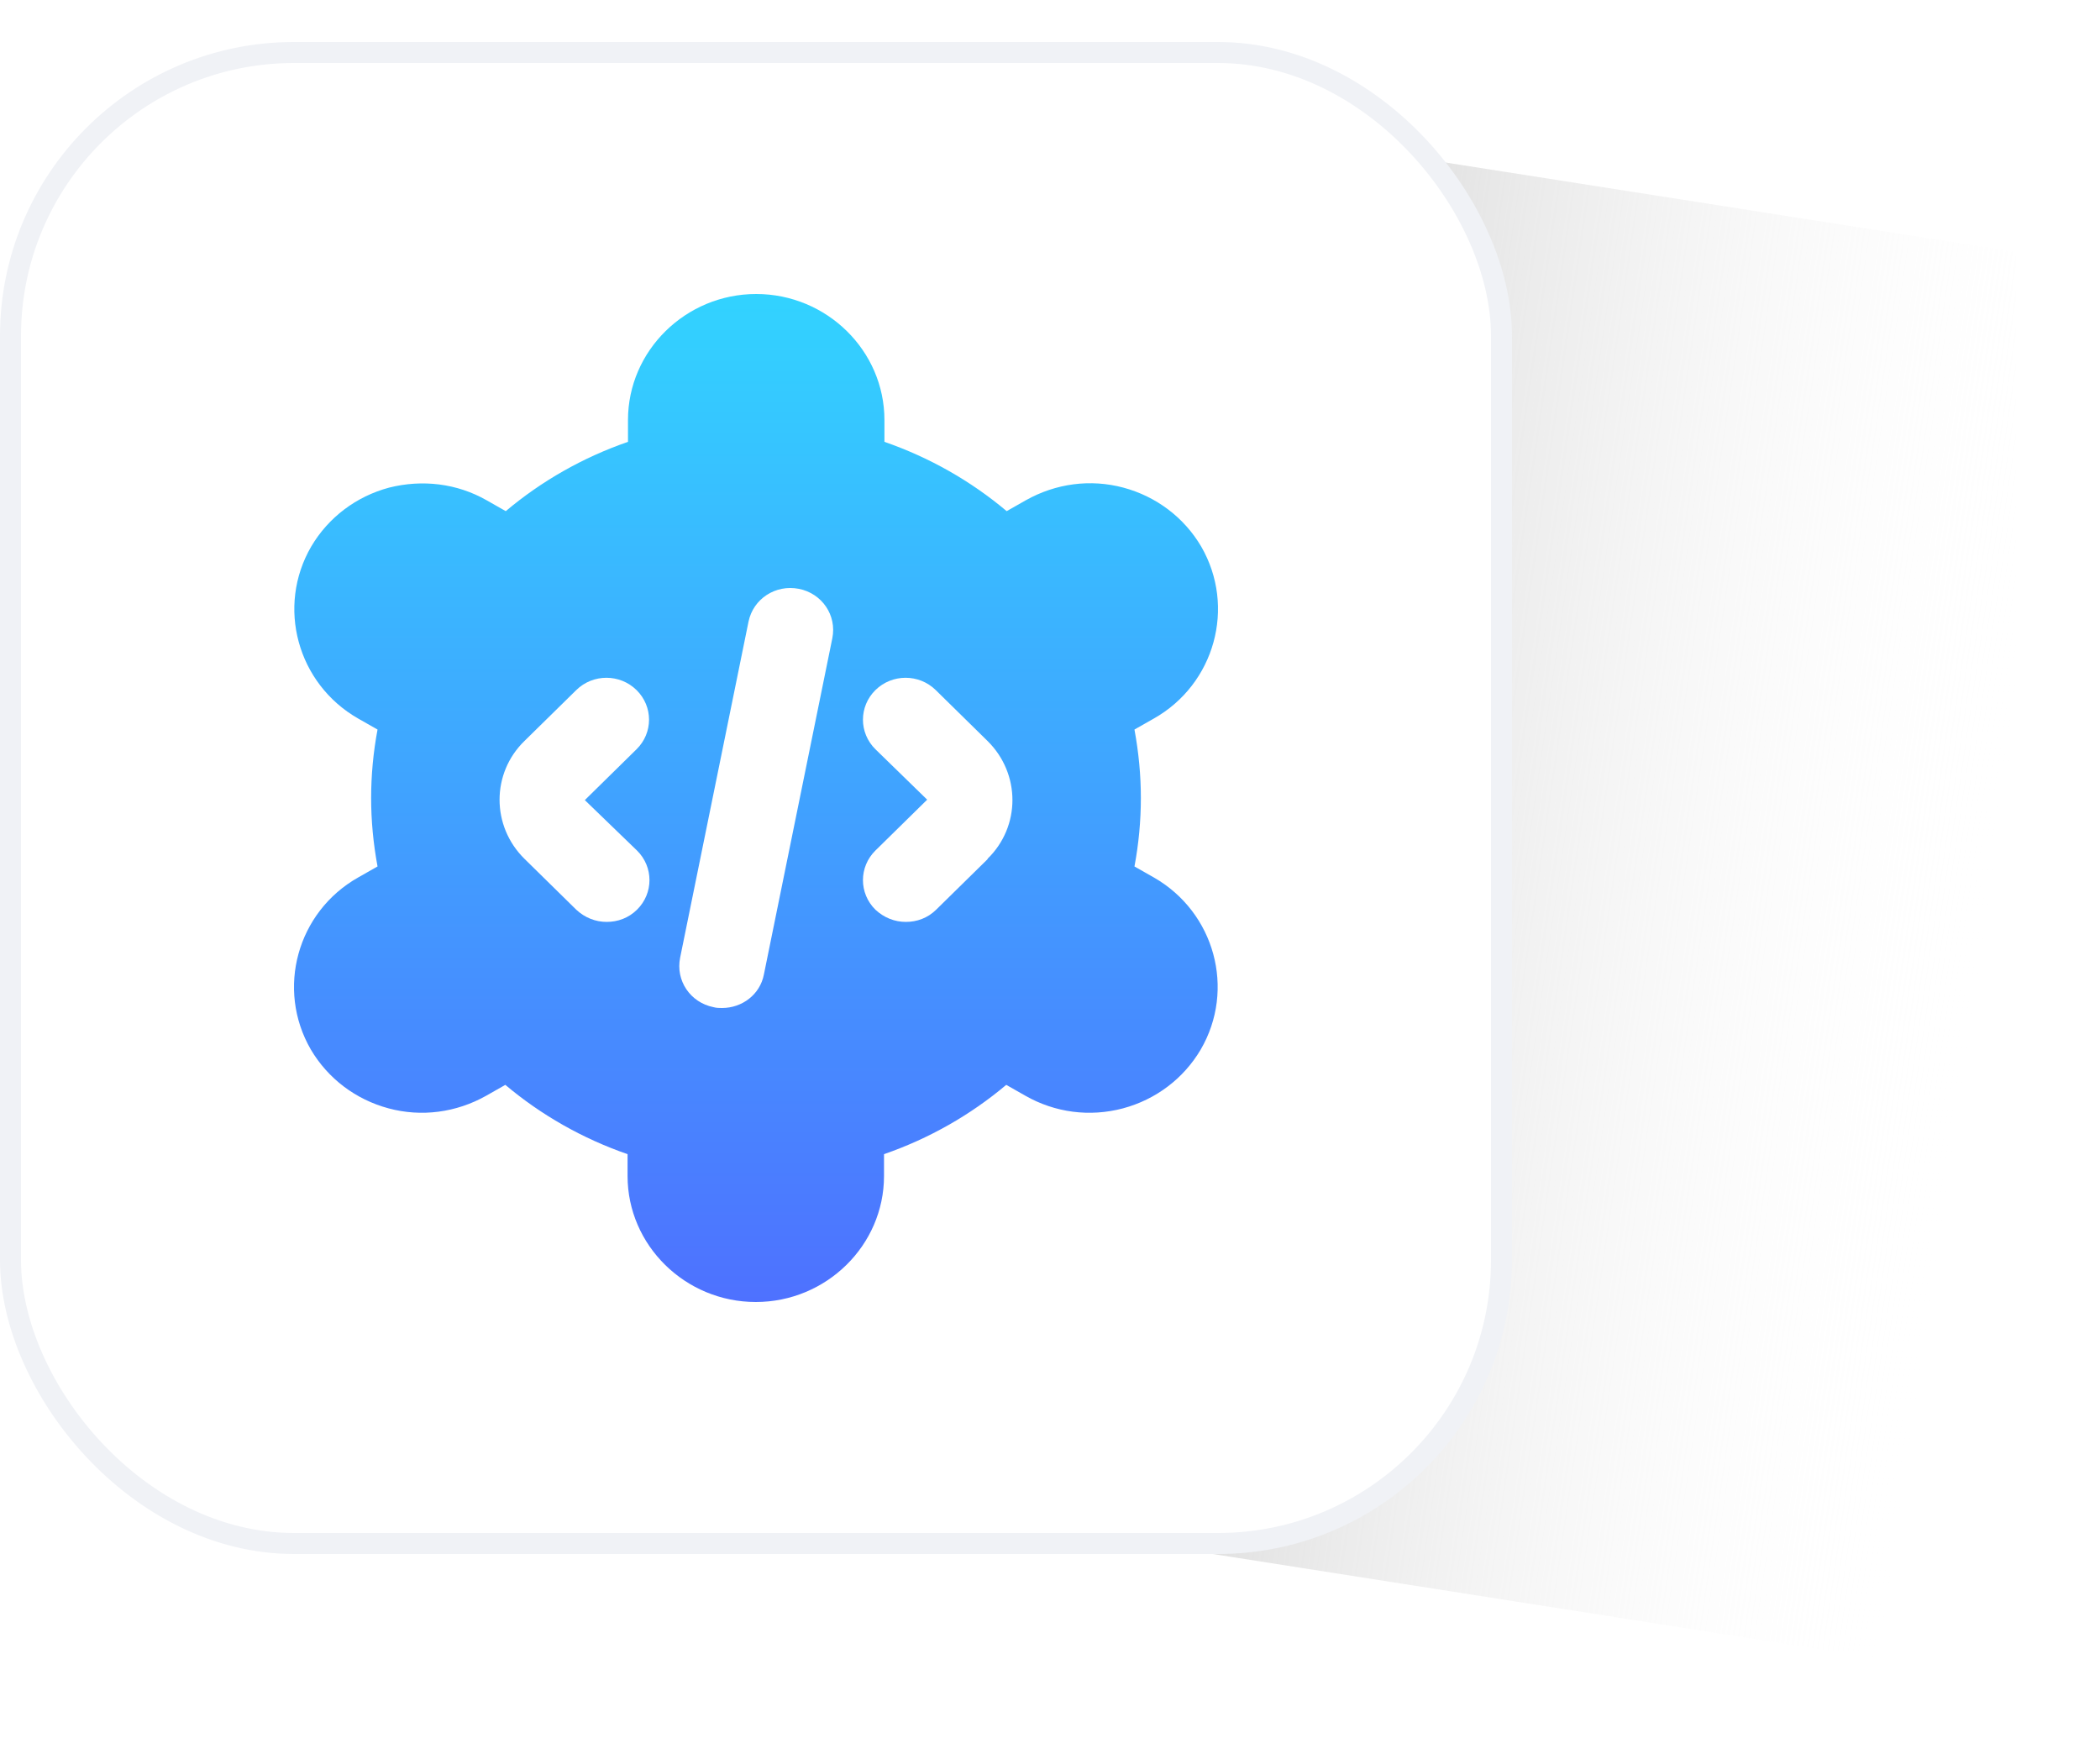 <svg xmlns="http://www.w3.org/2000/svg" width="100" height="84" viewBox="0 0 100 84" fill="none">
    <g filter="url(#filter0_f_4489_127)">
        <path d="M45 4L96 12V80L45 72V4Z" fill="url(#paint0_linear_4489_127)"></path>
    </g>
    <rect x="0.5" y="2.5" width="71" height="71" rx="13.5" fill="white" stroke="#F0F2F6"></rect>
    <path
            d="M54.938 41.78L54.022 41.26C54.225 40.18 54.327 39.08 54.327 38C54.327 36.92 54.225 35.84 54.022 34.74L54.938 34.22C57.848 32.58 58.866 28.9 57.197 26.02C56.383 24.64 55.06 23.64 53.493 23.22C51.926 22.8 50.277 23.02 48.852 23.82L47.937 24.34C46.227 22.9 44.253 21.78 42.116 21.04V20C42.116 16.7 39.368 14 36.01 14C32.652 14 29.904 16.7 29.904 20V21.04C27.767 21.78 25.793 22.9 24.084 24.34L23.168 23.82C21.764 23.02 20.115 22.82 18.528 23.22C16.96 23.64 15.638 24.64 14.823 26.02C13.155 28.88 14.152 32.56 17.062 34.22L17.978 34.74C17.775 35.82 17.673 36.92 17.673 38C17.673 39.08 17.775 40.16 17.978 41.26L17.062 41.78C14.152 43.42 13.134 47.1 14.803 49.98C15.617 51.36 16.94 52.36 18.507 52.78C20.074 53.2 21.723 52.98 23.148 52.18L24.063 51.66C25.773 53.1 27.747 54.22 29.884 54.96V56C29.884 59.3 32.632 62 35.99 62C39.348 62 42.096 59.3 42.096 56V54.96C44.233 54.22 46.207 53.1 47.916 51.66L48.832 52.18C50.236 52.98 51.885 53.2 53.472 52.78C55.039 52.36 56.362 51.36 57.176 49.98C58.845 47.12 57.848 43.44 54.938 41.78ZM30.332 40.5C31.126 41.28 31.126 42.54 30.332 43.32C29.925 43.72 29.416 43.9 28.887 43.9C28.358 43.9 27.849 43.7 27.442 43.32L24.979 40.9C23.392 39.34 23.392 36.82 24.979 35.28L27.442 32.86C28.236 32.08 29.518 32.08 30.311 32.86C31.105 33.64 31.105 34.9 30.311 35.68L27.849 38.1L30.311 40.48L30.332 40.5ZM39.633 30.4L36.377 46.4C36.193 47.36 35.339 48 34.382 48C34.26 48 34.117 48 33.975 47.96C32.876 47.74 32.164 46.7 32.388 45.6L35.644 29.6C35.868 28.52 36.926 27.82 38.045 28.04C39.144 28.26 39.857 29.3 39.633 30.4ZM47.041 40.9L44.578 43.32C44.171 43.72 43.663 43.9 43.133 43.9C42.604 43.9 42.096 43.7 41.688 43.32C40.895 42.54 40.895 41.28 41.688 40.5L44.151 38.08L41.688 35.68C40.895 34.9 40.895 33.64 41.688 32.86C42.482 32.08 43.764 32.08 44.558 32.86L47.021 35.28C48.608 36.84 48.608 39.36 47.021 40.9H47.041Z"
            fill="url(#paint1_linear_4489_127)"
    ></path>
    <defs>
        <filter
                id="filter0_f_4489_127"
                x="41"
                y="0"
                width="59"
                height="84"
                filterUnits="userSpaceOnUse"
                color-interpolation-filters="sRGB"
        >
            <feFlood flood-opacity="0" result="BackgroundImageFix"></feFlood>
            <feBlend mode="normal" in="SourceGraphic" in2="BackgroundImageFix" result="shape"></feBlend>
            <feGaussianBlur stdDeviation="2" result="effect1_foregroundBlur_4489_127"></feGaussianBlur>
        </filter>
        <linearGradient
                id="paint0_linear_4489_127"
                x1="33.761"
                y1="44.5"
                x2="93.526"
                y2="53.24"
                gradientUnits="userSpaceOnUse"
        >
            <stop stop-color="#989898"></stop>
            <stop offset="1" stop-color="white" stop-opacity="0"></stop>
        </linearGradient>
        <linearGradient id="paint1_linear_4489_127" x1="36" y1="14" x2="36" y2="62" gradientUnits="userSpaceOnUse">
            <stop stop-color="#32D3FF"></stop>
            <stop offset="1" stop-color="#4E71FF"></stop>
        </linearGradient>
    </defs>
</svg>